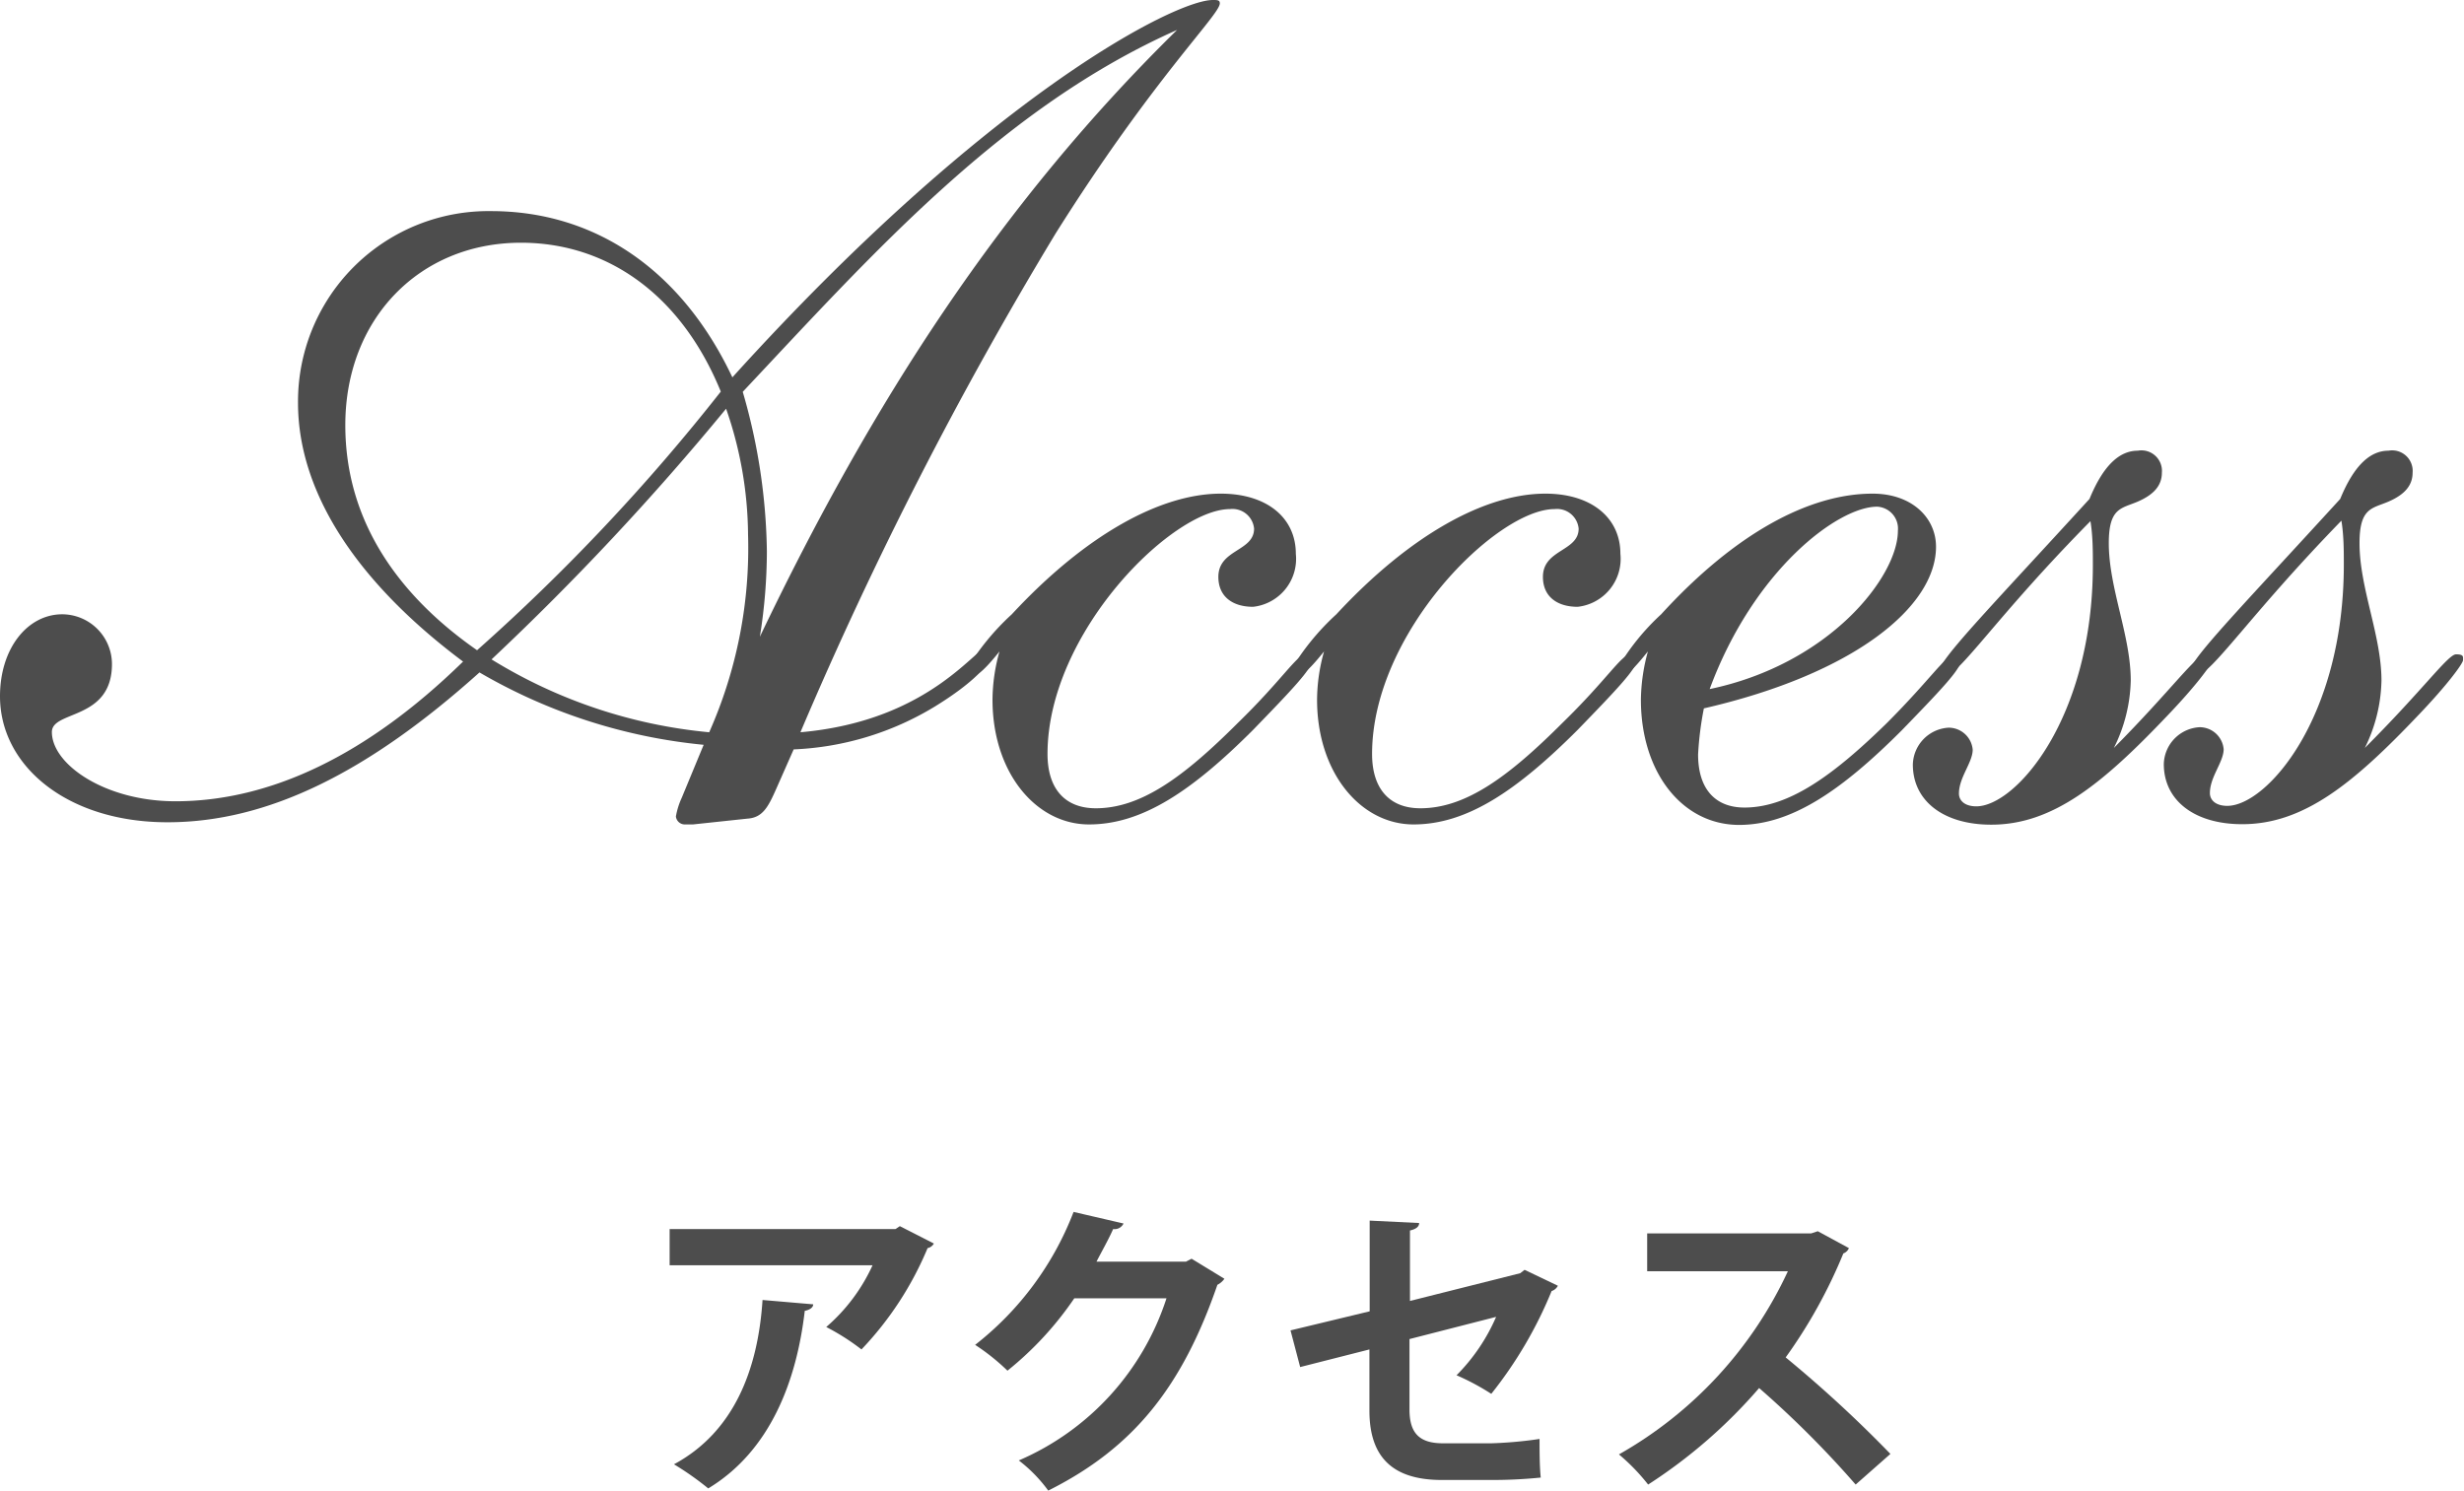 <svg xmlns="http://www.w3.org/2000/svg" viewBox="0 0 102.11 61.78"><defs><style>.cls-1{fill:#4d4d4d;}</style></defs><title>title_access_sp</title><g id="Layer_2" data-name="Layer 2"><g id="レイヤー_1" data-name="レイヤー 1"><path class="cls-1" d="M38.7,51.54a.38.38,0,0,1-.26.19,13.72,13.72,0,0,1-2.74,4.2A9.41,9.41,0,0,0,34.24,55a7.46,7.46,0,0,0,1.92-2.56H27.75V50.94h9.36l.18-.12Zm-5,2.52c0,.13-.14.23-.35.27-.33,2.85-1.4,5.79-4,7.36a12.16,12.16,0,0,0-1.42-1c2.47-1.33,3.48-3.9,3.67-6.81Z"/><path class="cls-1" d="M50.74,53a.76.76,0,0,1-.29.25C49,57.45,47,60,43.44,61.78a6.11,6.11,0,0,0-1.22-1.25,11,11,0,0,0,6.12-6.72H44.52a13.77,13.77,0,0,1-2.77,3,8.8,8.8,0,0,0-1.34-1.07,12.81,12.81,0,0,0,4.08-5.51l2.07.48a.41.41,0,0,1-.43.23c-.21.47-.47.92-.69,1.35h3.71l.23-.12Z"/><path class="cls-1" d="M64.56,53.29a.45.45,0,0,1-.26.22,17.34,17.34,0,0,1-2.5,4.26A9.94,9.94,0,0,0,60.36,57,7.84,7.84,0,0,0,62,54.58l-3.59.92v2.92c0,1,.43,1.4,1.39,1.4h2a17.11,17.11,0,0,0,2-.18c0,.48,0,1.14.05,1.6a19.85,19.85,0,0,1-2,.1H59.75c-2,0-3-.91-3-2.87V55.93l-2.87.73-.4-1.52,3.28-.79V50.59l2.05.1c0,.17-.16.26-.38.31v2.92L63,52.77l.18-.14Z"/><path class="cls-1" d="M76.62,51.73a.39.39,0,0,1-.23.22A21,21,0,0,1,74,56.26a52.19,52.19,0,0,1,4.34,4l-1.44,1.27a41.07,41.07,0,0,0-4-4,21.33,21.33,0,0,1-4.6,4,8.39,8.39,0,0,0-1.21-1.25,16.85,16.85,0,0,0,7-7.59H68.26V51.12h6.8l.27-.09Z"/><path class="cls-1" d="M6.94,34.08C2.78,34.08,0,31.74,0,28.86c0-2,1.15-3.4,2.58-3.4a2.07,2.07,0,0,1,2.06,2.06c0,2.35-2.49,1.91-2.49,2.82,0,1.34,2.2,2.87,5.12,2.87,3.93,0,7.95-1.91,11.92-5.79-4.55-3.4-6.84-7.13-6.84-10.72a7.89,7.89,0,0,1,8-7.95c4.31,0,7.9,2.44,10,6.89C40.88,4,48.68,0,50.26,0c.19,0,.29,0,.29.14,0,.48-2.73,3.06-6.8,9.53A163.27,163.27,0,0,0,33.17,30.35c5.46-.48,7.32-3.64,7.9-3.64,0,0,.1.1.1.19,0,.53-.81,1.39-2.44,2.39a12.23,12.23,0,0,1-5.84,1.77l-.72,1.63c-.34.77-.57,1.2-1.2,1.24l-2.25.24h-.33a.37.37,0,0,1-.38-.33,3.07,3.07,0,0,1,.24-.77l.91-2.2a22.79,22.79,0,0,1-9.29-3C15.27,32,11.11,34.08,6.94,34.08ZM29.87,16.23c-1.63-4-4.69-6.17-8.28-6.17-4.21,0-7.28,3.16-7.28,7.56,0,4.07,2.3,7.13,5.46,9.33A82.73,82.73,0,0,0,29.87,16.23Zm-.48,14.12A18.82,18.82,0,0,0,31,22.16a16.16,16.16,0,0,0-.91-5.22,111.29,111.29,0,0,1-9.72,10.39A20.87,20.87,0,0,0,29.39,30.35ZM48.78,1.24c-7.23,3.21-12.54,9.19-18,15a24.65,24.65,0,0,1,1,6.61,22.55,22.55,0,0,1-.29,3.54C36.14,16.66,41.5,8.38,48.78,1.24Z"/><path class="cls-1" d="M40.31,28c-.19,0-.29,0-.29-.19a10.25,10.25,0,0,1,1.91-2.35c3.06-3.3,6.17-5,8.66-5,1.91,0,3.11,1,3.11,2.49a2,2,0,0,1-1.77,2.2c-.86,0-1.44-.43-1.44-1.24,0-1.15,1.48-1.05,1.48-2a.9.9,0,0,0-1-.81c-2.39,0-7.56,5.12-7.56,10.15,0,1.44.72,2.25,2,2.25,1.87,0,3.64-1.29,5.89-3.54,1.82-1.77,2.44-2.82,2.78-2.82s.29.1.29.24c0,.34-.86,1.24-2.44,2.87-2.54,2.54-4.6,3.92-6.8,3.92s-4-2.15-4-5.17a7.49,7.49,0,0,1,.29-2C40.88,27.67,40.55,28,40.31,28Z"/><path class="cls-1" d="M53.76,28c-.19,0-.29,0-.29-.19a10.23,10.23,0,0,1,1.91-2.35c3.06-3.3,6.17-5,8.66-5,1.91,0,3.11,1,3.11,2.49a2,2,0,0,1-1.77,2.2c-.86,0-1.44-.43-1.44-1.24,0-1.15,1.48-1.05,1.48-2a.9.9,0,0,0-1-.81c-2.39,0-7.56,5.12-7.56,10.15,0,1.44.72,2.25,2,2.25,1.87,0,3.64-1.29,5.89-3.54,1.82-1.77,2.44-2.82,2.78-2.82s.29.1.29.24c0,.34-.86,1.24-2.44,2.87-2.54,2.54-4.6,3.92-6.8,3.92s-4-2.15-4-5.17a7.47,7.47,0,0,1,.29-2C54.33,27.67,54,28,53.76,28Z"/><path class="cls-1" d="M67.21,28c-.19,0-.24,0-.24-.19a9.62,9.62,0,0,1,1.87-2.35c3.06-3.35,6.13-5,8.76-5,1.63,0,2.63,1,2.63,2.2,0,2.49-3.4,5.27-9.62,6.7a13.53,13.53,0,0,0-.24,1.91c0,1.44.72,2.2,1.92,2.2,1.82,0,3.64-1.29,5.89-3.49,1.82-1.82,2.44-2.82,2.78-2.82s.29.1.29.24c0,.34-.86,1.24-2.44,2.87-2.54,2.54-4.6,3.92-6.75,3.92C69.7,34.18,68,32,68,29a7.83,7.83,0,0,1,.29-2C67.79,27.62,67.45,28,67.21,28Zm11.44-6a.91.91,0,0,0-.86-1c-1.63,0-5.12,2.63-6.94,7.56C75.83,27.52,78.65,23.89,78.65,22Z"/><path class="cls-1" d="M80.61,28a.22.22,0,0,1-.24-.19c0-.48,2.2-2.73,6.22-7.13.57-1.39,1.24-2,2-2a.85.85,0,0,1,1,.91c0,.53-.33.91-1,1.2s-1.2.24-1.2,1.72c0,1.87.91,3.83.91,5.7A6.54,6.54,0,0,1,87.6,31C90,28.58,91,27.14,91.38,27.14s.29.1.29.24-.67,1.05-1.87,2.3c-2.68,2.82-4.74,4.5-7.28,4.5-2,0-3.25-1-3.25-2.49a1.57,1.57,0,0,1,1.48-1.53,1,1,0,0,1,1,.91c0,.53-.57,1.15-.57,1.82,0,.29.24.53.72.53,1.63,0,4.83-3.64,4.83-10,0-.57,0-1.2-.1-1.82C82.72,25.56,81.19,28,80.61,28Z"/><path class="cls-1" d="M91,28a.22.22,0,0,1-.24-.19c0-.48,2.2-2.73,6.22-7.13.57-1.39,1.24-2,2-2a.85.85,0,0,1,1,.91c0,.53-.33.91-1,1.2s-1.2.24-1.2,1.72c0,1.87.91,3.83.91,5.7A6.55,6.55,0,0,1,98,31c2.44-2.44,3.45-3.88,3.78-3.88s.29.1.29.24-.67,1.05-1.87,2.3c-2.68,2.82-4.74,4.5-7.28,4.5-2,0-3.25-1-3.25-2.49a1.57,1.57,0,0,1,1.48-1.53,1,1,0,0,1,1,.91c0,.53-.57,1.15-.57,1.82,0,.29.24.53.72.53,1.63,0,4.83-3.64,4.83-10,0-.57,0-1.2-.1-1.82C93.16,25.56,91.62,28,91,28Z"/></g></g></svg>